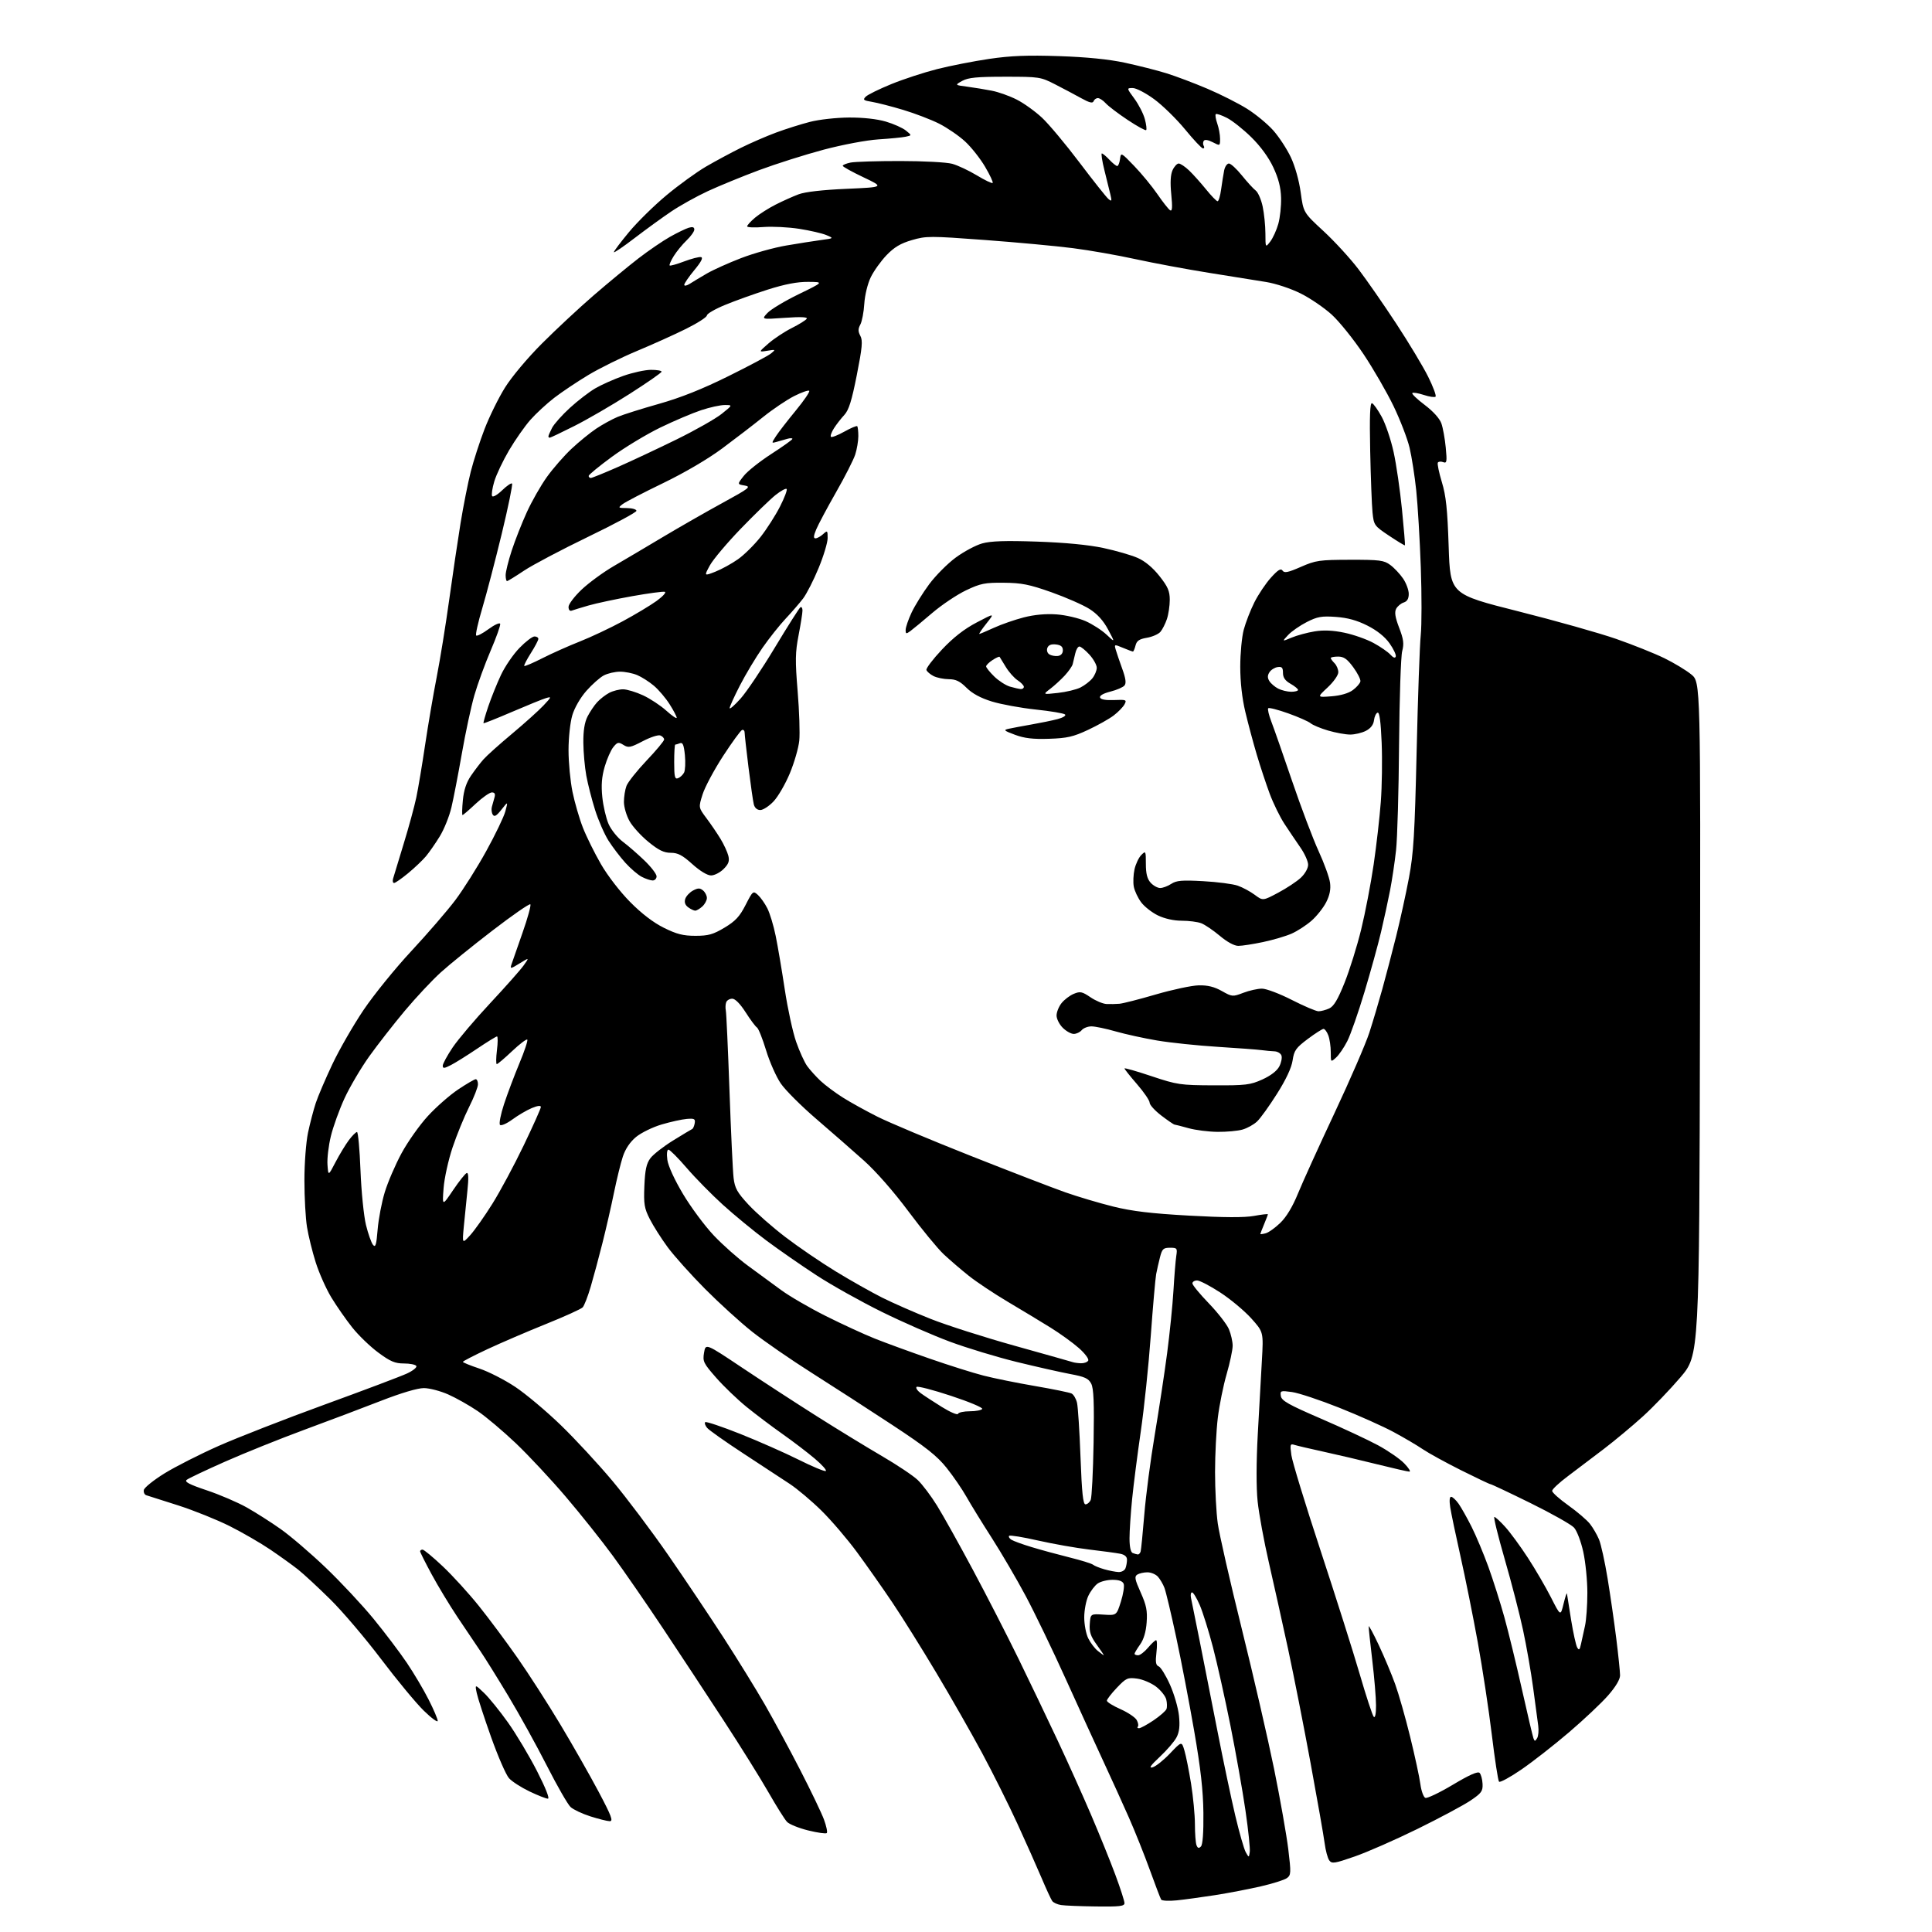 <?xml version="1.0" encoding="UTF-8" standalone="no"?>
<svg 
  version="1.1" 
  xmlns="http://www.w3.org/2000/svg" 
  xmlns:xlink="http://www.w3.org/1999/xlink" 
  xmlns:svg="http://www.w3.org/2000/svg"
  xmlns:rdf="http://www.w3.org/1999/02/22-rdf-syntax-ns#"
  xmlns:cc="http://creativecommons.org/ns#"
  xmlns:dc="http://purl.org/dc/elements/1.1/"
  viewBox="0 0 768 768"
  width="768"
  height="768"
>
<style>svg {background-color: white; }</style>"
<path stroke="none" fill="black" fill-rule="evenodd" d="M435.75,757.85C429.56,757.77 423.30,757.52 421.82,757.29C420.35,757.07 418.76,756.35 418.28,755.69C417.80,755.04 415.89,750.90 414.03,746.50C412.17,742.10 407.82,732.34 404.37,724.82C400.91,717.30 394.62,704.70 390.38,696.82C386.14,688.94 377.97,674.62 372.22,665.00C366.48,655.38 358.60,642.77 354.71,637.00C350.83,631.23 344.50,622.23 340.65,617.00C336.80,611.77 330.45,604.35 326.54,600.50C322.63,596.65 316.97,591.88 313.96,589.89C310.96,587.91 302.64,582.45 295.47,577.76C288.30,573.07 281.82,568.49 281.08,567.59C280.33,566.69 279.99,565.67 280.33,565.33C280.67,564.99 286.93,567.09 294.23,569.99C301.53,572.90 311.93,577.49 317.34,580.19C322.75,582.90 327.65,584.95 328.23,584.76C328.82,584.56 326.86,582.35 323.90,579.84C320.93,577.33 315.12,572.90 311.00,570.00C306.88,567.10 300.50,562.29 296.83,559.32C293.16,556.34 287.70,551.11 284.70,547.68C279.63,541.91 279.28,541.20 279.87,537.72C280.50,533.98 280.50,533.98 295.00,543.67C302.98,549.00 316.25,557.63 324.50,562.85C332.75,568.08 344.45,575.23 350.50,578.76C356.55,582.29 363.00,586.59 364.82,588.34C366.65,590.08 370.10,594.65 372.48,598.50C374.87,602.35 381.28,613.83 386.72,624.00C392.17,634.17 400.36,650.15 404.93,659.50C409.49,668.85 416.50,683.48 420.49,692.00C424.49,700.52 430.46,713.80 433.75,721.50C437.05,729.20 441.38,739.90 443.37,745.27C445.37,750.65 447.00,755.71 447.00,756.52C447.00,757.75 445.07,757.97 435.75,757.85zM467.81,755.42C464.68,755.74 461.87,755.60 461.57,755.11C461.27,754.63 459.25,749.34 457.09,743.36C454.93,737.39 451.18,728.00 448.75,722.50C446.32,717.00 441.83,707.10 438.76,700.50C435.69,693.90 428.90,679.05 423.68,667.50C418.46,655.95 411.27,641.04 407.70,634.36C404.14,627.69 398.08,617.34 394.25,611.36C390.41,605.39 385.88,598.02 384.18,595.00C382.48,591.98 378.93,586.80 376.29,583.50C372.49,578.74 368.05,575.23 354.79,566.50C345.60,560.45 331.20,551.14 322.79,545.81C314.38,540.49 303.68,533.10 299.00,529.39C294.32,525.69 285.90,518.02 280.27,512.36C274.64,506.69 267.96,499.23 265.41,495.78C262.87,492.33 259.67,487.29 258.30,484.59C256.12,480.30 255.85,478.65 256.15,471.42C256.42,465.02 256.96,462.53 258.54,460.41C259.66,458.91 263.71,455.75 267.54,453.38C271.37,451.02 274.80,448.96 275.16,448.80C275.52,448.63 275.97,447.60 276.16,446.50C276.45,444.77 276.02,444.54 273.00,444.79C271.07,444.95 266.57,445.95 263.00,447.00C259.43,448.06 254.85,450.30 252.83,451.97C250.45,453.95 248.60,456.69 247.59,459.76C246.73,462.37 245.15,468.84 244.06,474.14C242.98,479.44 240.92,488.44 239.48,494.14C238.05,499.84 235.94,507.65 234.81,511.50C233.68,515.35 232.24,519.04 231.63,519.69C231.01,520.35 224.43,523.34 217.00,526.33C209.57,529.32 199.11,533.82 193.75,536.32C188.39,538.83 184.00,541.10 184.00,541.36C184.00,541.62 186.96,542.82 190.58,544.03C194.19,545.23 200.61,548.51 204.83,551.32C209.05,554.13 217.17,560.95 222.88,566.47C228.59,571.98 237.86,582.01 243.50,588.74C249.13,595.47 259.11,608.74 265.68,618.24C272.25,627.73 282.13,642.48 287.64,651.00C293.15,659.52 300.51,671.45 303.99,677.50C307.47,683.55 313.80,695.25 318.04,703.50C322.29,711.75 326.56,720.65 327.53,723.27C328.50,725.90 329.01,728.33 328.66,728.67C328.32,729.01 324.99,728.55 321.28,727.63C317.56,726.71 313.77,725.18 312.86,724.23C311.95,723.28 308.63,718.00 305.49,712.50C302.35,707.00 294.35,694.17 287.71,684.00C281.08,673.83 270.26,657.40 263.67,647.50C257.08,637.60 248.07,624.55 243.64,618.50C239.21,612.45 230.77,601.85 224.88,594.95C219.00,588.04 210.07,578.49 205.05,573.71C200.02,568.93 193.20,563.17 189.88,560.92C186.56,558.67 181.30,555.70 178.18,554.32C175.07,552.94 170.71,551.80 168.51,551.79C166.03,551.78 159.54,553.70 151.50,556.83C144.35,559.62 130.62,564.80 121.00,568.35C111.38,571.90 97.20,577.60 89.50,581.01C81.80,584.42 74.92,587.68 74.21,588.26C73.24,589.05 75.28,590.11 82.21,592.43C87.32,594.14 94.42,597.19 98.00,599.19C101.58,601.20 107.67,605.07 111.53,607.80C115.40,610.52 123.45,617.41 129.43,623.12C135.40,628.82 143.97,637.99 148.48,643.49C152.99,649.00 158.95,656.88 161.73,661.00C164.51,665.12 168.41,671.70 170.39,675.62C172.38,679.53 174.00,683.34 174.00,684.08C174.00,684.82 171.48,682.97 168.41,679.97C165.34,676.96 157.72,667.75 151.48,659.50C145.24,651.25 136.17,640.58 131.32,635.80C126.47,631.01 120.70,625.67 118.50,623.93C116.30,622.19 111.34,618.63 107.48,616.01C103.63,613.40 96.36,609.19 91.34,606.67C86.32,604.15 77.10,600.44 70.86,598.43C64.61,596.43 58.90,594.61 58.18,594.39C57.45,594.18 57.00,593.23 57.18,592.29C57.37,591.34 61.05,588.38 65.38,585.70C69.70,583.03 79.37,578.12 86.87,574.79C94.37,571.47 113.32,564.07 129.00,558.36C144.68,552.65 159.44,547.08 161.80,545.98C164.17,544.88 165.83,543.53 165.49,542.99C165.16,542.44 162.93,542.00 160.55,542.00C157.01,542.00 155.15,541.21 150.36,537.66C147.14,535.28 142.47,530.78 140.00,527.66C137.53,524.55 133.80,519.20 131.72,515.77C129.64,512.35 126.84,506.06 125.50,501.81C124.15,497.55 122.60,491.24 122.04,487.79C121.47,484.33 121.01,476.02 121.01,469.32C121.00,462.50 121.64,454.11 122.44,450.26C123.24,446.49 124.63,441.17 125.53,438.45C126.43,435.73 129.41,428.77 132.14,423.00C134.87,417.23 140.44,407.55 144.51,401.50C148.59,395.45 157.16,384.88 163.57,378.00C169.97,371.12 177.81,362.04 180.99,357.82C184.17,353.59 189.71,344.82 193.29,338.32C196.88,331.82 200.30,324.70 200.89,322.50C201.96,318.50 201.96,318.50 199.34,321.83C197.36,324.35 196.52,324.84 195.88,323.83C195.42,323.10 195.26,321.71 195.52,320.75C195.79,319.79 196.26,318.10 196.57,317.00C196.97,315.59 196.66,315.00 195.52,315.00C194.64,315.00 191.75,317.03 189.10,319.50C186.46,321.98 184.10,324.00 183.86,324.00C183.62,324.00 183.68,321.36 183.99,318.14C184.37,314.12 185.38,311.06 187.20,308.39C188.66,306.25 190.90,303.31 192.18,301.87C193.45,300.42 198.55,295.85 203.50,291.72C208.45,287.58 214.07,282.53 216.00,280.49C219.28,277.01 219.34,276.82 217.00,277.52C215.62,277.93 209.55,280.40 203.50,283.00C197.45,285.60 192.37,287.62 192.21,287.49C192.05,287.36 192.89,284.38 194.08,280.87C195.26,277.37 197.54,271.72 199.13,268.33C200.73,264.93 204.03,260.09 206.48,257.58C208.92,255.06 211.62,253.00 212.46,253.00C213.31,253.00 214.00,253.43 214.00,253.97C214.00,254.50 212.66,257.05 211.01,259.64C209.37,262.24 208.19,264.53 208.40,264.73C208.61,264.94 211.87,263.55 215.64,261.63C219.41,259.72 226.10,256.73 230.50,255.00C234.90,253.26 242.56,249.65 247.53,246.97C252.50,244.29 258.56,240.65 261.01,238.88C263.46,237.10 264.94,235.48 264.29,235.26C263.65,235.05 257.81,235.83 251.31,236.99C244.82,238.15 237.03,239.81 234.00,240.68C230.97,241.56 227.94,242.48 227.25,242.74C226.51,243.02 226.00,242.41 226.00,241.25C226.00,240.17 228.36,237.06 231.25,234.33C234.14,231.61 239.88,227.41 244.00,225.02C248.12,222.62 256.90,217.43 263.50,213.48C270.10,209.54 280.78,203.43 287.22,199.91C297.92,194.06 298.69,193.46 295.99,193.00C293.04,192.50 293.04,192.50 295.66,189.17C297.10,187.33 302.04,183.41 306.64,180.44C311.24,177.47 315.00,174.78 315.00,174.46C315.00,174.13 314.10,174.12 313.00,174.43C311.90,174.74 310.01,175.28 308.80,175.63C306.60,176.26 306.60,176.26 308.46,173.38C309.49,171.80 313.02,167.23 316.31,163.23C319.60,159.24 322.02,155.69 321.68,155.35C321.34,155.01 318.65,155.95 315.70,157.44C312.76,158.93 307.23,162.65 303.42,165.71C299.62,168.77 292.28,174.40 287.13,178.23C281.42,182.47 272.24,187.86 263.63,192.03C255.86,195.78 248.60,199.55 247.50,200.40C245.59,201.87 245.67,201.94 249.25,201.97C251.31,201.99 253.00,202.48 253.00,203.06C253.00,203.64 244.34,208.30 233.75,213.41C223.16,218.53 211.71,224.57 208.30,226.85C204.89,229.13 201.85,231.00 201.55,231.00C201.25,231.00 201.00,229.93 201.00,228.63C201.00,227.32 202.08,222.94 203.41,218.88C204.74,214.82 207.43,207.96 209.41,203.63C211.38,199.30 214.97,193.00 217.38,189.63C219.79,186.26 224.18,181.23 227.13,178.45C230.08,175.68 234.53,172.05 237.00,170.40C239.47,168.75 243.30,166.65 245.50,165.73C247.70,164.80 255.12,162.46 262.00,160.52C270.60,158.09 279.18,154.67 289.50,149.56C297.75,145.48 305.40,141.41 306.50,140.50C308.42,138.92 308.37,138.88 305.00,139.43C301.50,140.00 301.50,140.00 305.50,136.51C307.70,134.60 311.87,131.84 314.77,130.39C317.67,128.93 320.33,127.28 320.68,126.71C321.11,126.01 318.32,125.89 311.98,126.34C302.65,127.00 302.65,127.00 305.07,124.41C306.41,122.98 312.00,119.62 317.50,116.95C327.50,112.09 327.50,112.09 321.26,112.05C316.95,112.01 312.02,112.96 305.26,115.10C299.89,116.81 292.24,119.55 288.25,121.20C284.26,122.84 281.00,124.73 281.00,125.39C281.00,126.05 277.29,128.44 272.75,130.70C268.21,132.96 259.44,136.91 253.26,139.49C247.08,142.07 238.35,146.38 233.86,149.08C229.37,151.78 223.26,155.87 220.28,158.17C217.30,160.47 213.04,164.41 210.82,166.92C208.60,169.44 204.79,174.88 202.36,179.00C199.94,183.12 197.29,188.69 196.49,191.37C195.69,194.05 195.30,196.68 195.63,197.21C195.96,197.74 197.74,196.70 199.60,194.91C201.45,193.11 203.23,191.90 203.55,192.22C203.87,192.54 202.03,201.51 199.46,212.15C196.88,222.79 193.40,236.11 191.72,241.75C190.04,247.39 188.94,252.28 189.29,252.62C189.63,252.96 191.84,251.82 194.19,250.09C196.55,248.36 198.63,247.40 198.83,247.98C199.02,248.55 197.31,253.34 195.04,258.64C192.77,263.93 189.86,271.91 188.57,276.38C187.28,280.85 185.04,291.25 183.60,299.50C182.15,307.75 180.29,317.40 179.45,320.94C178.62,324.49 176.54,329.66 174.83,332.44C173.13,335.22 170.65,338.79 169.33,340.37C168.01,341.95 164.81,344.99 162.23,347.12C159.65,349.25 157.14,351.00 156.65,351.00C156.16,351.00 155.99,350.21 156.26,349.25C156.54,348.29 158.42,342.10 160.44,335.50C162.47,328.90 164.74,320.57 165.49,317.00C166.24,313.43 167.82,303.99 169.00,296.04C170.19,288.08 172.26,275.94 173.61,269.06C174.95,262.18 177.18,248.43 178.55,238.52C179.92,228.61 181.96,214.88 183.07,208.00C184.19,201.12 186.02,191.90 187.13,187.50C188.25,183.10 190.73,175.45 192.64,170.50C194.55,165.55 198.19,158.15 200.74,154.07C203.38,149.83 209.69,142.30 215.44,136.55C220.97,131.01 230.22,122.39 236.00,117.40C241.78,112.41 249.78,105.81 253.78,102.72C257.79,99.63 263.41,95.79 266.28,94.17C269.15,92.55 272.51,90.92 273.75,90.54C275.32,90.07 276.00,90.28 276.00,91.25C276.00,92.00 274.62,93.95 272.93,95.56C271.24,97.18 268.94,99.99 267.82,101.80C266.69,103.62 265.96,105.30 266.20,105.53C266.43,105.76 269.02,105.04 271.94,103.93C274.87,102.82 277.90,102.04 278.66,102.20C279.60,102.40 278.76,104.06 276.02,107.36C273.81,110.03 272.00,112.67 272.00,113.22C272.00,113.78 273.01,113.58 274.25,112.78C275.49,111.98 278.52,110.16 281.00,108.72C283.48,107.28 289.59,104.53 294.58,102.61C299.58,100.68 307.68,98.42 312.58,97.59C317.49,96.75 323.75,95.77 326.50,95.40C331.50,94.73 331.50,94.73 328.50,93.46C326.85,92.75 321.98,91.63 317.69,90.96C313.39,90.29 306.98,89.97 303.44,90.25C299.90,90.54 297.00,90.41 297.00,89.97C297.00,89.54 298.41,87.99 300.14,86.53C301.87,85.08 305.55,82.74 308.32,81.34C311.09,79.93 315.19,78.09 317.43,77.25C320.02,76.27 326.95,75.48 336.50,75.06C351.50,74.40 351.50,74.40 343.25,70.48C338.71,68.33 335.00,66.27 335.00,65.91C335.00,65.55 336.41,64.97 338.13,64.62C339.84,64.28 348.73,64.00 357.88,64.01C367.02,64.01 376.30,64.50 378.50,65.11C380.70,65.71 385.11,67.78 388.31,69.71C391.50,71.64 394.33,73.00 394.60,72.73C394.87,72.47 393.52,69.57 391.60,66.31C389.68,63.04 386.10,58.51 383.64,56.24C381.18,53.97 376.54,50.79 373.33,49.16C370.11,47.54 363.66,45.07 358.99,43.67C354.32,42.27 348.75,40.84 346.61,40.49C343.23,39.94 342.91,39.67 344.14,38.43C344.93,37.64 349.51,35.39 354.32,33.43C359.12,31.47 367.31,28.79 372.51,27.47C377.71,26.15 387.03,24.33 393.23,23.41C401.82,22.15 408.43,21.89 421.00,22.31C431.96,22.68 440.74,23.56 447.14,24.93C452.43,26.07 459.85,27.94 463.61,29.11C467.37,30.27 474.73,33.05 479.97,35.28C485.21,37.51 492.31,41.10 495.74,43.25C499.17,45.40 503.84,49.26 506.13,51.83C508.41,54.40 511.56,59.20 513.12,62.50C514.80,66.05 516.40,71.76 517.05,76.50C518.14,84.50 518.14,84.50 526.13,91.88C530.52,95.94 536.77,102.76 540.02,107.03C543.27,111.30 550.03,121.03 555.03,128.65C560.03,136.27 565.74,145.77 567.72,149.76C569.70,153.75 571.02,157.31 570.66,157.67C570.30,158.03 568.21,157.73 566.00,157.00C563.79,156.27 561.73,155.93 561.42,156.25C561.10,156.56 563.32,158.69 566.35,160.97C569.70,163.50 572.29,166.37 572.97,168.31C573.59,170.07 574.37,174.39 574.71,177.92C575.25,183.58 575.13,184.26 573.69,183.71C572.80,183.37 571.84,183.45 571.56,183.90C571.29,184.35 572.00,187.82 573.15,191.61C574.82,197.08 575.38,202.39 575.87,217.35C576.50,236.19 576.50,236.19 603.50,243.00C618.35,246.74 635.89,251.69 642.49,253.99C649.08,256.29 657.66,259.72 661.56,261.62C665.45,263.52 670.30,266.45 672.33,268.12C676.02,271.16 676.02,271.16 675.76,404.91C675.50,538.67 675.50,538.67 668.03,547.47C663.92,552.30 657.17,559.33 653.03,563.08C648.89,566.84 641.90,572.66 637.50,576.02C633.10,579.39 626.69,584.24 623.25,586.81C619.81,589.38 617.00,592.00 617.00,592.65C617.00,593.30 619.89,595.89 623.43,598.41C626.96,600.93 630.82,604.23 632.02,605.75C633.21,607.26 634.83,610.05 635.63,611.95C636.42,613.85 637.96,620.83 639.04,627.45C640.13,634.08 641.69,644.89 642.51,651.47C643.33,658.05 644.00,664.59 644.00,665.99C644.00,667.60 642.25,670.53 639.25,673.96C636.64,676.95 629.64,683.55 623.70,688.62C617.76,693.70 609.23,700.36 604.75,703.43C600.27,706.50 596.28,708.67 595.89,708.25C595.50,707.84 594.21,699.40 593.01,689.50C591.81,679.60 589.30,663.08 587.43,652.80C585.56,642.51 582.49,627.21 580.60,618.80C578.71,610.38 576.87,601.59 576.50,599.25C576.08,596.59 576.21,595.00 576.84,595.00C577.40,595.00 578.74,596.24 579.81,597.75C580.87,599.26 583.21,603.40 584.99,606.95C586.77,610.50 589.77,617.66 591.66,622.86C593.54,628.06 596.40,637.08 598.02,642.91C599.63,648.73 602.77,661.60 604.98,671.50C607.20,681.40 609.26,690.16 609.56,690.97C610.04,692.27 610.22,692.27 611.02,690.97C611.53,690.16 611.73,687.92 611.47,686.00C611.22,684.08 610.31,677.33 609.46,671.00C608.61,664.67 606.80,654.33 605.44,648.00C604.09,641.67 600.80,628.96 598.13,619.75C595.47,610.54 593.62,603.00 594.03,603.00C594.43,603.00 596.39,604.79 598.37,606.99C600.35,609.18 604.39,614.69 607.35,619.24C610.31,623.78 614.44,630.88 616.54,635.00C620.34,642.50 620.34,642.50 621.55,637.50C622.22,634.75 622.82,632.95 622.89,633.50C622.95,634.05 623.69,638.72 624.53,643.89C625.37,649.05 626.46,653.99 626.95,654.87C627.67,656.16 627.97,655.89 628.48,653.49C628.83,651.84 629.54,648.61 630.06,646.31C630.58,644.00 631.00,638.09 631.00,633.18C631.00,628.27 630.27,620.93 629.37,616.87C628.47,612.77 626.84,608.50 625.71,607.26C624.58,606.02 616.80,601.64 608.42,597.51C600.03,593.38 592.88,590.00 592.53,590.00C592.18,590.00 586.89,587.49 580.77,584.43C574.66,581.37 567.82,577.61 565.58,576.09C563.34,574.56 558.12,571.49 554.00,569.27C549.88,567.04 540.17,562.70 532.44,559.62C524.70,556.54 516.22,553.72 513.60,553.36C509.06,552.74 508.84,552.81 509.16,554.95C509.44,556.81 512.19,558.36 525.00,563.89C533.52,567.57 543.77,572.35 547.77,574.51C551.76,576.67 556.46,579.91 558.21,581.72C559.96,583.52 560.89,585.00 560.27,585.00C559.65,585.00 553.82,583.67 547.32,582.05C540.82,580.43 531.23,578.18 526.02,577.05C520.80,575.91 515.67,574.71 514.62,574.38C512.85,573.82 512.75,574.15 513.34,578.43C513.69,581.00 518.90,598.04 524.92,616.30C530.93,634.56 537.95,656.70 540.51,665.50C543.07,674.30 545.58,681.93 546.08,682.45C546.64,683.03 547.00,681.28 546.99,677.95C546.99,674.95 546.32,666.88 545.50,660.00C544.68,653.12 544.04,647.05 544.07,646.50C544.09,645.95 545.90,649.30 548.08,653.94C550.26,658.57 553.19,665.55 554.59,669.44C556.00,673.32 558.68,682.74 560.55,690.37C562.43,698.01 564.26,706.48 564.62,709.21C564.98,711.94 565.88,714.40 566.60,714.68C567.33,714.96 572.25,712.61 577.53,709.46C584.09,705.54 587.45,704.05 588.15,704.75C588.72,705.32 589.25,707.27 589.34,709.10C589.48,712.03 588.92,712.80 584.50,715.78C581.75,717.63 572.30,722.68 563.50,727.01C554.70,731.33 543.46,736.27 538.52,737.98C530.51,740.77 529.43,740.94 528.40,739.53C527.77,738.67 526.94,735.61 526.57,732.73C526.19,729.85 523.69,715.58 521.00,701.00C518.32,686.42 514.28,665.95 512.03,655.50C509.77,645.05 506.33,629.57 504.39,621.11C502.44,612.64 500.44,601.72 499.93,596.85C499.36,591.36 499.38,581.21 499.98,570.24C500.51,560.48 501.25,547.33 501.61,541.00C502.27,529.50 502.27,529.50 497.39,524.07C494.70,521.08 489.18,516.47 485.12,513.82C481.06,511.17 476.90,509.00 475.87,509.00C474.84,509.00 474.00,509.53 474.00,510.17C474.00,510.81 476.93,514.38 480.52,518.09C484.10,521.81 487.70,526.44 488.52,528.39C489.33,530.34 490.00,533.29 490.00,534.95C490.00,536.61 488.92,541.69 487.61,546.23C486.29,550.78 484.72,558.55 484.11,563.50C483.50,568.45 483.00,578.20 483.00,585.18C483.00,592.15 483.48,601.34 484.08,605.59C484.67,609.85 488.96,628.67 493.61,647.42C498.26,666.16 504.04,691.26 506.47,703.18C508.89,715.10 511.42,729.45 512.11,735.07C513.25,744.54 513.21,745.37 511.56,746.58C510.58,747.30 505.89,748.78 501.14,749.87C496.39,750.96 488.23,752.53 483.00,753.35C477.77,754.16 470.94,755.10 467.81,755.42zM496.80,736.19C497.00,734.93 496.23,727.50 495.09,719.69C493.96,711.89 491.27,696.73 489.13,686.00C486.98,675.27 483.85,661.24 482.17,654.81C480.49,648.39 478.13,640.85 476.93,638.06C475.73,635.28 474.35,633.00 473.86,633.00C473.37,633.00 473.18,634.01 473.45,635.25C473.71,636.49 475.28,644.25 476.93,652.50C478.58,660.75 481.77,676.95 484.03,688.50C486.29,700.05 489.45,715.03 491.05,721.78C492.65,728.54 494.52,735.06 495.21,736.28C496.46,738.50 496.46,738.50 496.80,736.19zM477.38,734.01C478.10,733.29 478.45,728.50 478.37,720.69C478.27,711.72 477.30,703.08 474.69,688.00C472.74,676.73 469.52,659.94 467.53,650.71C465.55,641.47 463.46,632.70 462.89,631.21C462.32,629.72 461.15,627.72 460.28,626.75C459.40,625.79 457.52,625.01 456.10,625.02C454.67,625.02 452.86,625.44 452.08,625.93C450.89,626.69 451.11,627.85 453.44,633.04C455.71,638.11 456.15,640.29 455.81,644.94C455.54,648.68 454.65,651.69 453.20,653.72C451.99,655.42 451.00,657.08 451.00,657.40C451.00,657.73 451.63,658.00 452.41,658.00C453.19,658.00 454.96,656.65 456.35,655.00C457.73,653.35 459.19,652.00 459.57,652.00C459.96,652.00 460.02,654.21 459.70,656.91C459.25,660.71 459.45,661.96 460.59,662.40C461.40,662.71 463.42,665.97 465.07,669.65C466.72,673.32 468.33,678.87 468.66,681.98C469.08,686.05 468.82,688.45 467.71,690.59C466.87,692.23 463.87,695.72 461.04,698.36C457.31,701.86 456.54,702.99 458.21,702.52C459.47,702.16 462.58,699.68 465.11,697.01C469.73,692.15 469.73,692.15 470.82,695.83C471.43,697.85 472.61,703.77 473.46,709.00C474.30,714.23 474.99,721.50 475.00,725.17C475.00,728.84 475.28,732.58 475.63,733.49C476.10,734.71 476.56,734.84 477.38,734.01zM242.34,723.95C241.33,723.92 237.88,723.05 234.67,722.03C231.47,721.01 227.94,719.35 226.84,718.35C225.73,717.35 221.51,710.00 217.45,702.02C213.39,694.03 206.48,681.53 202.10,674.24C197.72,666.95 192.67,658.85 190.89,656.24C189.11,653.63 185.06,647.61 181.88,642.85C178.71,638.09 174.06,630.40 171.56,625.77C169.05,621.13 167.00,617.04 167.00,616.67C167.00,616.30 167.44,616.00 167.98,616.00C168.52,616.00 172.15,619.00 176.04,622.68C179.93,626.35 186.39,633.44 190.39,638.43C194.39,643.42 201.28,652.67 205.70,659.00C210.13,665.33 217.80,677.25 222.74,685.50C227.69,693.75 234.53,705.79 237.96,712.25C243.12,721.99 243.86,723.99 242.34,723.95zM217.79,715.00C217.08,715.00 213.80,713.71 210.50,712.13C207.20,710.55 203.53,708.19 202.35,706.88C201.16,705.57 197.95,698.20 195.21,690.50C192.47,682.80 189.91,674.92 189.51,673.00C188.78,669.50 188.78,669.50 192.40,672.95C194.39,674.85 198.68,680.15 201.94,684.73C205.19,689.31 210.38,697.99 213.47,704.03C216.91,710.76 218.58,715.00 217.79,715.00zM452.78,687.00C453.40,687.00 455.98,685.59 458.53,683.88C461.07,682.16 463.40,680.13 463.69,679.37C463.98,678.62 463.94,676.89 463.60,675.54C463.26,674.19 461.43,671.90 459.53,670.45C457.63,669.01 454.25,667.57 452.01,667.27C448.24,666.77 447.66,667.04 443.97,670.91C441.79,673.20 440.00,675.52 440.00,676.05C440.00,676.59 442.44,678.10 445.42,679.42C448.39,680.74 451.30,682.70 451.88,683.78C452.46,684.85 452.65,686.02 452.30,686.37C451.95,686.72 452.17,687.00 452.78,687.00zM438.76,657.98C438.90,657.99 437.64,656.10 435.96,653.79C433.54,650.44 432.97,648.73 433.20,645.54C433.50,641.50 433.50,641.50 438.67,641.84C443.84,642.17 443.84,642.17 445.57,636.69C446.52,633.68 447.02,630.49 446.68,629.61C446.26,628.52 444.83,628.00 442.25,628.00C440.16,628.00 437.50,628.66 436.35,629.47C435.20,630.27 433.53,632.48 432.63,634.37C431.73,636.26 431.00,640.12 431.00,642.95C431.00,645.78 431.72,649.54 432.61,651.30C433.49,653.06 435.18,655.28 436.36,656.23C437.54,657.18 438.62,657.97 438.76,657.98zM444.64,624.91C445.82,624.96 447.06,624.29 447.39,623.42C447.73,622.55 448.00,621.01 448.00,620.00C448.00,618.79 447.06,617.98 445.25,617.63C443.74,617.33 438.23,616.59 433.00,615.97C427.77,615.35 418.61,613.73 412.63,612.38C406.65,611.02 401.49,610.18 401.16,610.51C400.83,610.84 401.22,611.54 402.03,612.06C402.84,612.58 406.46,613.90 410.08,614.99C413.70,616.09 420.45,617.93 425.08,619.08C429.71,620.23 433.95,621.54 434.50,622.00C435.05,622.45 437.07,623.27 439.00,623.82C440.93,624.37 443.46,624.86 444.64,624.91zM452.28,617.92C452.71,617.96 453.22,617.44 453.42,616.75C453.61,616.06 454.28,609.39 454.89,601.92C455.50,594.45 457.36,580.27 459.02,570.42C460.67,560.56 462.89,545.98 463.94,538.00C464.99,530.02 466.13,518.77 466.47,513.00C466.81,507.23 467.31,501.04 467.59,499.25C468.06,496.19 467.91,496.00 465.08,496.00C462.45,496.00 461.96,496.46 461.12,499.75C460.59,501.81 459.91,504.85 459.59,506.50C459.28,508.15 458.31,519.17 457.45,531.00C456.59,542.83 454.80,559.92 453.48,569.00C452.16,578.08 450.61,590.16 450.04,595.86C449.47,601.55 449.00,608.60 449.00,611.52C449.00,614.84 449.47,617.02 450.25,617.34C450.94,617.62 451.85,617.88 452.28,617.92zM431.50,598.00C432.21,598.00 433.14,597.21 433.57,596.25C434.00,595.29 434.52,585.05 434.72,573.50C434.99,557.53 434.76,551.90 433.76,550.00C432.69,547.95 431.21,547.27 425.48,546.21C421.64,545.49 412.07,543.33 404.21,541.41C396.35,539.48 384.43,535.87 377.71,533.38C370.99,530.90 358.75,525.54 350.50,521.47C342.25,517.40 330.60,510.88 324.61,506.98C318.62,503.08 309.62,496.83 304.61,493.10C299.60,489.36 291.83,482.97 287.34,478.90C282.86,474.83 276.38,468.24 272.95,464.25C269.52,460.26 266.26,457.00 265.72,457.00C265.15,457.00 264.96,458.69 265.28,461.06C265.61,463.48 268.13,468.98 271.51,474.64C274.63,479.88 280.12,487.27 283.70,491.07C287.28,494.86 293.43,500.31 297.36,503.18C301.29,506.04 307.20,510.37 310.50,512.81C313.80,515.24 321.80,519.89 328.28,523.14C334.75,526.38 343.53,530.43 347.78,532.12C352.02,533.81 361.80,537.38 369.50,540.05C377.20,542.73 386.88,545.78 391.00,546.83C395.12,547.89 404.35,549.76 411.50,550.98C418.65,552.21 425.16,553.54 425.96,553.94C426.76,554.34 427.73,555.98 428.12,557.58C428.51,559.19 429.14,568.94 429.52,579.25C430.05,593.49 430.53,598.00 431.50,598.00zM380.82,562.03C381.01,561.47 383.13,561.00 385.52,561.00C387.92,561.00 390.14,560.58 390.45,560.07C390.77,559.56 385.19,557.22 378.05,554.87C370.92,552.51 364.75,550.91 364.35,551.32C363.95,551.72 364.67,552.82 365.95,553.77C367.24,554.72 371.03,557.20 374.38,559.28C377.73,561.37 380.63,562.60 380.82,562.03zM429.69,541.92C430.90,541.96 432.19,541.50 432.57,540.89C432.96,540.26 431.35,538.09 428.88,535.89C426.47,533.76 421.35,530.06 417.50,527.68C413.65,525.29 406.03,520.69 400.58,517.46C395.12,514.22 388.14,509.57 385.08,507.13C382.01,504.68 377.54,500.84 375.14,498.59C372.74,496.34 366.42,488.65 361.08,481.49C355.26,473.68 348.21,465.64 343.44,461.37C339.07,457.46 330.59,450.04 324.58,444.88C318.57,439.72 312.18,433.35 310.38,430.71C308.57,428.08 305.94,422.14 304.53,417.51C303.12,412.88 301.49,408.80 300.90,408.44C300.31,408.08 298.28,405.35 296.39,402.39C294.24,399.03 292.24,397.00 291.08,397.00C290.05,397.00 288.97,397.63 288.68,398.40C288.38,399.18 288.31,400.64 288.52,401.65C288.74,402.67 289.39,417.00 289.98,433.50C290.56,450.00 291.30,465.66 291.62,468.30C292.11,472.34 293.05,474.02 297.55,478.88C300.49,482.05 307.08,487.85 312.20,491.75C317.31,495.66 326.30,501.79 332.16,505.37C338.02,508.95 346.35,513.65 350.66,515.82C354.97,517.98 363.68,521.80 370.00,524.30C376.32,526.81 391.40,531.63 403.50,535.00C415.60,538.38 425.95,541.30 426.50,541.49C427.05,541.68 428.49,541.88 429.69,541.92zM150.12,488.76C150.46,484.60 151.73,477.94 152.94,473.96C154.15,469.97 157.15,463.00 159.60,458.47C162.05,453.93 166.76,447.27 170.06,443.67C173.36,440.07 178.80,435.29 182.15,433.06C185.49,430.83 188.63,429.00 189.11,429.00C189.60,429.00 190.00,429.91 190.00,431.02C190.00,432.14 188.41,436.21 186.47,440.06C184.53,443.92 181.57,451.15 179.90,456.13C178.23,461.11 176.62,468.41 176.33,472.34C175.79,479.50 175.79,479.50 180.14,473.05C182.54,469.50 184.97,466.46 185.54,466.29C186.24,466.08 186.33,468.33 185.81,473.24C185.39,477.23 184.75,483.65 184.38,487.50C183.72,494.50 183.72,494.50 186.92,491.00C188.67,489.07 192.65,483.45 195.74,478.50C198.84,473.55 204.44,463.11 208.18,455.31C211.93,447.50 215.00,440.64 215.00,440.05C215.00,439.36 213.69,439.52 211.39,440.48C209.40,441.31 205.94,443.34 203.69,445.00C201.44,446.65 199.22,447.62 198.76,447.16C198.30,446.70 199.02,442.99 200.36,438.91C201.70,434.83 204.45,427.53 206.48,422.67C208.51,417.81 209.91,413.58 209.60,413.26C209.28,412.95 206.57,415.01 203.57,417.84C200.57,420.68 197.84,423.00 197.49,423.00C197.14,423.00 197.17,420.52 197.54,417.50C197.92,414.48 197.93,412.00 197.57,412.00C197.21,412.00 193.67,414.18 189.70,416.85C185.74,419.52 181.04,422.46 179.25,423.38C176.57,424.76 176.00,424.80 176.00,423.64C176.00,422.86 177.78,419.59 179.95,416.36C182.13,413.14 188.84,405.22 194.88,398.76C200.91,392.30 206.88,385.57 208.15,383.79C210.45,380.56 210.45,380.56 206.56,382.96C202.99,385.17 202.72,385.21 203.30,383.43C203.65,382.37 205.63,376.69 207.70,370.82C209.77,364.94 211.17,359.84 210.82,359.48C210.46,359.13 203.72,363.79 195.84,369.85C187.95,375.90 178.68,383.40 175.24,386.52C171.79,389.64 165.33,396.54 160.88,401.85C156.44,407.16 150.08,415.31 146.75,419.96C143.43,424.62 139.02,432.12 136.94,436.62C134.87,441.13 132.43,447.89 131.52,451.66C130.60,455.42 130.00,460.52 130.18,463.00C130.50,467.50 130.50,467.50 133.36,462.00C134.94,458.98 137.32,455.04 138.66,453.25C140.00,451.46 141.46,450.00 141.91,450.00C142.35,450.00 142.98,456.86 143.30,465.25C143.63,473.66 144.61,483.38 145.48,486.94C146.35,490.48 147.61,494.04 148.28,494.85C149.27,496.04 149.62,494.90 150.12,488.76zM503.11,490.26C504.27,489.96 506.90,488.09 508.95,486.10C511.36,483.77 513.83,479.68 515.94,474.50C517.73,470.10 524.27,455.70 530.47,442.50C536.67,429.30 542.90,414.90 544.33,410.50C545.75,406.10 548.07,398.31 549.49,393.18C550.91,388.05 553.38,378.60 554.99,372.18C556.59,365.76 558.88,355.32 560.07,349.00C561.92,339.19 562.37,331.77 563.14,298.50C563.63,277.05 564.36,256.33 564.77,252.46C565.17,248.59 565.18,236.44 564.79,225.46C564.40,214.48 563.58,200.78 562.98,195.00C562.37,189.22 561.18,181.57 560.33,178.00C559.49,174.43 556.63,167.00 553.99,161.50C551.34,156.00 545.96,146.68 542.03,140.79C538.09,134.90 532.42,127.84 529.43,125.11C526.43,122.37 520.87,118.57 517.06,116.67C513.14,114.71 507.19,112.73 503.32,112.10C499.57,111.49 489.30,109.84 480.50,108.44C471.70,107.03 458.65,104.60 451.50,103.04C444.35,101.47 433.10,99.49 426.50,98.65C419.90,97.80 404.15,96.34 391.50,95.40C369.66,93.78 368.20,93.78 362.50,95.44C358.00,96.75 355.48,98.25 352.41,101.44C350.17,103.78 347.34,107.73 346.14,110.21C344.89,112.79 343.79,117.31 343.57,120.75C343.37,124.06 342.66,127.77 342.00,129.01C341.06,130.76 341.06,131.75 342.01,133.52C343.01,135.38 342.75,138.17 340.59,149.11C338.56,159.36 337.42,163.02 335.61,164.97C334.32,166.36 332.46,168.75 331.49,170.28C330.52,171.81 329.99,173.32 330.31,173.65C330.63,173.97 333.01,173.05 335.60,171.60C338.19,170.15 340.51,169.17 340.75,169.42C341.00,169.67 341.20,171.44 341.20,173.37C341.20,175.29 340.64,178.58 339.97,180.68C339.29,182.78 335.86,189.53 332.34,195.68C328.83,201.83 325.29,208.47 324.47,210.43C323.39,213.01 323.30,214.00 324.16,214.00C324.81,214.00 326.17,213.26 327.17,212.35C328.91,210.77 329.00,210.85 329.00,213.90C329.00,215.67 327.39,221.03 325.41,225.81C323.44,230.59 320.67,236.03 319.26,237.89C317.84,239.75 314.73,243.35 312.34,245.89C309.95,248.43 305.79,253.65 303.11,257.50C300.43,261.35 296.38,268.10 294.12,272.50C291.86,276.90 290.02,280.95 290.05,281.50C290.07,282.05 292.03,280.34 294.40,277.69C296.77,275.04 302.91,265.91 308.03,257.39C313.16,248.87 317.73,241.67 318.18,241.39C318.63,241.11 319.00,241.70 319.00,242.69C319.00,243.69 318.30,248.10 317.45,252.50C316.12,259.35 316.07,262.57 317.08,274.83C317.73,282.71 318.02,291.53 317.72,294.44C317.42,297.35 315.73,303.18 313.97,307.41C312.21,311.64 309.31,316.65 307.52,318.55C305.73,320.45 303.35,322.00 302.24,322.00C300.98,322.00 300.01,321.16 299.65,319.75C299.34,318.51 298.39,311.89 297.54,305.03C296.69,298.17 296.00,291.95 296.00,291.20C296.00,290.45 295.54,289.99 294.99,290.17C294.43,290.36 291.04,295.01 287.46,300.50C283.89,306.00 280.21,312.86 279.30,315.75C277.64,320.99 277.64,320.99 280.83,325.25C282.58,327.59 285.11,331.30 286.44,333.50C287.77,335.70 289.16,338.71 289.53,340.20C290.04,342.30 289.63,343.46 287.64,345.45C286.24,346.85 283.99,348.00 282.65,348.00C281.17,348.00 278.25,346.23 275.21,343.50C271.26,339.94 269.46,339.00 266.64,339.00C263.92,339.00 261.82,337.98 257.79,334.69C254.88,332.32 251.49,328.61 250.27,326.44C249.04,324.27 248.03,320.84 248.02,318.82C248.01,316.79 248.47,313.90 249.04,312.39C249.62,310.88 253.22,306.35 257.04,302.32C260.87,298.29 264.00,294.53 264.00,293.97C264.00,293.40 263.32,292.68 262.48,292.36C261.65,292.03 258.50,293.06 255.50,294.64C250.62,297.19 249.79,297.35 247.83,296.12C245.85,294.89 245.43,294.98 243.80,296.99C242.80,298.23 241.26,301.74 240.37,304.79C239.20,308.81 238.94,312.14 239.43,316.89C239.80,320.49 240.93,325.30 241.93,327.58C242.94,329.86 245.49,333.03 247.60,334.61C249.72,336.20 253.59,339.57 256.22,342.11C258.85,344.64 261.00,347.45 261.00,348.36C261.00,349.26 260.30,350.00 259.45,350.00C258.60,350.00 256.65,349.35 255.13,348.56C253.60,347.78 250.66,345.26 248.59,342.97C246.53,340.69 243.51,336.72 241.88,334.16C240.26,331.60 237.86,326.11 236.55,321.96C235.24,317.81 233.67,311.67 233.06,308.31C232.45,304.96 231.92,299.07 231.89,295.23C231.84,290.52 232.38,287.15 233.53,284.87C234.47,283.02 236.19,280.44 237.37,279.15C238.54,277.87 240.72,276.18 242.20,275.40C243.69,274.63 246.16,274.00 247.70,274.01C249.24,274.02 252.81,275.10 255.64,276.41C258.47,277.73 262.63,280.48 264.89,282.52C267.15,284.56 269.00,285.82 269.00,285.31C269.00,284.81 267.73,282.38 266.17,279.93C264.61,277.47 261.80,274.16 259.92,272.58C258.04,270.99 255.05,269.09 253.28,268.35C251.51,267.61 248.45,267.00 246.48,267.00C244.51,267.00 241.62,267.66 240.06,268.47C238.51,269.27 235.38,272.04 233.11,274.61C230.68,277.37 228.38,281.36 227.50,284.33C226.66,287.14 226.00,293.27 226.00,298.22C226.00,303.10 226.71,310.55 227.58,314.79C228.45,319.03 230.31,325.43 231.71,329.00C233.11,332.57 236.34,339.10 238.88,343.50C241.51,348.06 246.51,354.54 250.50,358.57C255.05,363.17 259.74,366.76 263.91,368.82C269.01,371.35 271.57,372.00 276.45,372.00C281.60,372.00 283.47,371.47 288.02,368.75C292.35,366.15 294.03,364.34 296.38,359.74C299.24,354.15 299.38,354.03 301.27,355.74C302.34,356.71 304.03,359.10 305.02,361.05C306.02,363.00 307.52,367.95 308.35,372.05C309.19,376.15 310.81,385.73 311.96,393.34C313.11,400.96 315.14,410.30 316.47,414.11C317.80,417.92 319.78,422.27 320.86,423.77C321.94,425.27 324.33,427.92 326.16,429.65C328.00,431.37 331.98,434.35 335.00,436.26C338.02,438.17 344.24,441.61 348.82,443.91C353.39,446.21 370.04,453.20 385.82,459.45C401.59,465.69 418.55,472.23 423.50,473.97C428.45,475.71 437.00,478.25 442.50,479.62C450.03,481.48 457.49,482.38 472.70,483.23C486.53,484.00 494.65,484.04 498.45,483.35C501.50,482.79 504.00,482.50 504.00,482.70C504.00,482.90 503.32,484.68 502.50,486.65C501.68,488.63 501.00,490.37 501.00,490.53C501.00,490.68 501.95,490.56 503.11,490.26zM484.01,449.93C480.43,449.90 475.25,449.24 472.50,448.48C469.75,447.71 467.23,447.07 466.89,447.04C466.56,447.02 464.20,445.40 461.64,443.45C459.09,441.50 457.00,439.20 457.00,438.34C457.00,437.48 454.75,434.17 452.00,431.00C449.25,427.83 447.00,425.00 447.00,424.72C447.00,424.44 451.84,425.82 457.75,427.80C467.98,431.21 469.18,431.39 482.50,431.44C495.20,431.49 496.99,431.28 501.80,429.11C505.15,427.59 507.63,425.68 508.54,423.92C509.34,422.38 509.72,420.42 509.39,419.56C509.06,418.70 507.82,417.97 506.64,417.92C505.46,417.88 503.15,417.66 501.50,417.44C499.85,417.22 491.98,416.63 484.00,416.13C476.02,415.63 465.23,414.50 460.00,413.62C454.77,412.74 447.35,411.11 443.50,410.01C439.65,408.90 435.32,408.00 433.88,408.00C432.43,408.00 430.68,408.68 430.00,409.50C429.32,410.32 427.89,411.00 426.83,411.00C425.77,411.00 423.80,409.90 422.45,408.55C421.10,407.20 420.00,405.01 420.00,403.68C420.00,402.35 420.88,400.14 421.97,398.77C423.05,397.40 425.24,395.73 426.83,395.07C429.39,394.01 430.16,394.17 433.50,396.44C435.58,397.85 438.45,399.05 439.89,399.11C441.33,399.17 443.62,399.13 445.00,399.01C446.38,398.90 452.90,397.23 459.50,395.30C466.10,393.38 473.75,391.75 476.50,391.69C480.06,391.61 482.71,392.26 485.70,393.95C489.79,396.25 490.01,396.27 494.23,394.66C496.62,393.74 499.95,393.00 501.65,393.00C503.35,393.00 508.70,395.02 513.55,397.50C518.41,399.98 523.17,402.00 524.14,402.00C525.11,402.00 527.02,401.49 528.37,400.88C530.20,400.04 531.79,397.39 534.49,390.63C536.50,385.61 539.47,376.10 541.08,369.50C542.70,362.90 544.93,351.27 546.05,343.65C547.16,336.04 548.45,324.79 548.90,318.65C549.36,312.52 549.51,301.97 549.23,295.21C548.88,286.85 548.37,283.04 547.61,283.29C547.00,283.49 546.36,284.86 546.18,286.34C545.97,288.10 544.87,289.53 542.98,290.51C541.40,291.33 538.58,292.00 536.73,292.00C534.88,292.00 530.92,291.28 527.93,290.40C524.94,289.52 521.83,288.22 521.00,287.51C520.17,286.80 516.18,285.04 512.11,283.58C508.05,282.13 504.46,281.21 504.14,281.53C503.82,281.85 504.37,284.22 505.36,286.81C506.36,289.39 510.08,300.05 513.64,310.50C517.20,320.95 521.93,333.47 524.16,338.32C526.39,343.17 528.44,348.83 528.71,350.90C529.06,353.51 528.59,355.88 527.17,358.67C526.04,360.88 523.43,364.17 521.36,365.99C519.29,367.80 515.73,370.12 513.44,371.13C511.16,372.14 506.04,373.65 502.08,374.48C498.11,375.32 493.69,376.00 492.25,376.00C490.65,376.00 487.78,374.44 484.89,372.00C482.28,369.81 478.96,367.56 477.51,367.00C476.06,366.45 472.57,366.00 469.75,366.00C466.59,366.00 462.97,365.19 460.29,363.90C457.90,362.74 454.89,360.38 453.61,358.65C452.32,356.92 451.01,354.12 450.70,352.44C450.38,350.76 450.52,347.65 450.99,345.54C451.47,343.43 452.68,340.88 453.68,339.88C455.44,338.12 455.50,338.23 455.50,343.42C455.50,347.30 456.03,349.38 457.40,350.90C458.45,352.05 460.16,353.00 461.19,353.00C462.22,353.00 464.20,352.26 465.58,351.36C467.65,350.00 469.85,349.81 478.29,350.28C483.91,350.59 490.07,351.39 492.00,352.06C493.93,352.73 496.97,354.36 498.76,355.69C502.01,358.11 502.01,358.11 508.11,354.86C511.46,353.08 515.51,350.40 517.10,348.91C518.77,347.34 520.00,345.16 520.00,343.75C520.00,342.40 518.62,339.32 516.93,336.90C515.25,334.48 512.40,330.25 510.59,327.50C508.79,324.75 506.15,319.35 504.72,315.50C503.29,311.65 500.98,304.68 499.59,300.00C498.20,295.32 496.15,287.68 495.04,283.00C493.74,277.56 493.02,271.09 493.02,265.00C493.02,259.77 493.65,253.16 494.41,250.31C495.17,247.46 497.07,242.56 498.64,239.43C500.21,236.30 503.17,231.89 505.22,229.62C508.04,226.50 509.16,225.82 509.83,226.82C510.53,227.88 511.99,227.59 517.10,225.35C523.03,222.75 524.46,222.55 536.67,222.52C548.50,222.50 550.14,222.71 552.67,224.59C554.23,225.74 556.51,228.17 557.75,229.99C558.99,231.81 560.00,234.55 560.00,236.08C560.00,237.99 559.37,239.07 558.00,239.50C556.90,239.85 555.55,240.97 555.00,241.99C554.28,243.35 554.59,245.37 556.18,249.53C557.95,254.13 558.17,255.90 557.39,258.85C556.86,260.86 556.30,277.57 556.15,296.00C556.01,314.43 555.47,333.32 554.95,338.00C554.44,342.68 553.36,349.88 552.56,354.00C551.76,358.12 550.15,365.55 548.98,370.50C547.82,375.45 544.85,386.18 542.40,394.34C539.95,402.51 536.88,411.28 535.58,413.84C534.28,416.40 532.27,419.36 531.11,420.40C529.00,422.31 529.00,422.31 529.00,418.22C529.00,415.97 528.56,412.98 528.02,411.57C527.49,410.15 526.63,409.00 526.13,409.00C525.62,409.00 522.79,410.81 519.85,413.01C515.14,416.55 514.42,417.57 513.83,421.53C513.40,424.46 511.23,429.09 507.63,434.79C504.59,439.61 501.03,444.57 499.71,445.80C498.40,447.04 495.79,448.49 493.92,449.02C492.04,449.56 487.59,449.97 484.01,449.93zM276.36,362.00C275.82,362.00 274.57,361.40 273.57,360.67C272.36,359.79 271.97,358.67 272.39,357.33C272.75,356.23 274.14,354.73 275.48,354.01C277.47,352.95 278.22,352.94 279.47,353.97C280.31,354.67 281.00,356.02 281.00,356.97C281.00,357.91 280.18,359.43 279.17,360.35C278.17,361.26 276.90,362.00 276.36,362.00zM269.53,309.35C270.37,309.03 271.44,308.03 271.92,307.13C272.39,306.23 272.54,303.11 272.26,300.19C271.85,296.10 271.40,295.01 270.29,295.44C269.49,295.75 268.65,296.00 268.42,296.00C268.19,296.00 268.00,299.14 268.00,302.97C268.00,308.81 268.25,309.84 269.53,309.35zM417.02,293.68C410.64,293.89 407.24,293.49 403.50,292.10C399.04,290.44 398.77,290.18 401.00,289.69C402.38,289.39 406.43,288.63 410.00,288.00C413.57,287.38 418.24,286.42 420.38,285.86C422.51,285.31 423.86,284.48 423.38,284.02C422.89,283.56 417.64,282.67 411.70,282.05C405.76,281.42 397.91,279.98 394.25,278.85C389.78,277.47 386.48,275.68 384.20,273.40C381.59,270.79 379.96,270.00 377.15,269.99C375.14,269.98 372.41,269.41 371.08,268.74C369.75,268.06 368.48,266.97 368.27,266.33C368.06,265.69 370.84,262.03 374.45,258.20C378.96,253.42 383.27,250.05 388.23,247.45C395.44,243.66 395.44,243.66 392.13,247.83C390.32,250.12 389.04,252.00 389.30,252.00C389.55,252.00 392.18,250.89 395.13,249.54C398.08,248.19 403.42,246.34 406.98,245.42C411.20,244.34 415.75,243.93 420.00,244.23C423.59,244.49 428.77,245.69 431.52,246.90C434.26,248.11 438.03,250.54 439.89,252.30C443.29,255.50 443.29,255.50 440.49,250.25C438.58,246.68 436.22,244.08 433.09,242.08C430.57,240.48 423.77,237.49 418.00,235.44C409.17,232.32 406.14,231.71 399.00,231.65C391.48,231.58 389.75,231.93 384.00,234.67C380.43,236.37 374.40,240.41 370.62,243.63C366.84,246.86 362.90,250.12 361.87,250.87C360.22,252.08 360.00,252.02 360.01,250.37C360.02,249.34 361.08,246.25 362.37,243.50C363.67,240.75 366.81,235.69 369.36,232.25C371.91,228.81 376.65,224.05 379.89,221.66C383.13,219.27 387.88,216.73 390.44,216.02C393.87,215.06 399.64,214.87 412.30,215.30C423.45,215.69 432.71,216.58 438.62,217.84C443.63,218.91 449.77,220.69 452.26,221.79C455.18,223.08 458.26,225.65 460.90,228.99C464.25,233.23 465.00,234.96 465.00,238.44C465.00,240.78 464.49,244.23 463.86,246.10C463.23,247.97 462.07,250.25 461.27,251.18C460.47,252.10 458.06,253.15 455.91,253.52C452.88,254.03 451.86,254.72 451.39,256.59C451.06,257.91 450.59,259.00 450.36,259.00C450.13,259.00 448.35,258.34 446.41,257.53C442.95,256.08 442.89,256.09 443.53,258.28C443.88,259.50 445.04,262.91 446.11,265.86C447.51,269.72 447.76,271.59 447.00,272.50C446.42,273.20 443.90,274.29 441.40,274.92C438.60,275.63 437.02,276.53 437.28,277.28C437.56,278.07 439.55,278.42 442.88,278.28C447.69,278.08 447.97,278.19 447.01,279.99C446.44,281.05 444.51,283.04 442.71,284.41C440.92,285.78 436.32,288.36 432.49,290.15C426.63,292.89 424.19,293.45 417.02,293.68zM529.29,276.79C532.96,276.50 536.07,275.59 537.79,274.31C539.28,273.20 540.63,271.65 540.78,270.88C540.93,270.10 539.65,267.56 537.94,265.24C535.52,261.94 534.18,261.00 531.91,261.00C530.31,261.00 529.00,261.26 529.00,261.57C529.00,261.89 529.67,262.82 530.50,263.64C531.33,264.47 532.00,266.08 532.00,267.23C532.00,268.39 530.12,271.06 527.75,273.27C523.50,277.24 523.50,277.24 529.29,276.79zM420.50,275.45C423.80,275.09 427.85,274.12 429.50,273.29C431.15,272.46 433.28,270.82 434.23,269.64C435.18,268.46 435.97,266.59 435.98,265.47C435.99,264.36 434.68,262.00 433.06,260.22C431.44,258.45 429.65,257.00 429.08,257.00C428.50,257.00 427.76,258.24 427.43,259.75C427.09,261.26 426.63,263.18 426.41,264.02C426.19,264.86 424.77,266.89 423.26,268.53C421.74,270.17 419.15,272.55 417.50,273.81C414.50,276.11 414.50,276.11 420.50,275.45zM513.25,274.99C514.76,274.99 516.00,274.66 515.99,274.25C515.99,273.84 514.64,272.73 512.99,271.80C510.87,270.59 510.00,269.34 510.00,267.48C510.00,265.37 509.58,264.92 507.85,265.18C506.67,265.36 505.21,266.29 504.61,267.25C503.81,268.52 503.81,269.48 504.60,270.75C505.20,271.71 506.78,273.06 508.10,273.74C509.42,274.41 511.74,274.98 513.25,274.99zM405.75,273.91C406.44,273.96 407.00,273.56 407.00,273.02C407.00,272.49 405.88,271.31 404.52,270.42C403.15,269.52 401.05,267.15 399.84,265.15C398.64,263.14 397.52,261.33 397.36,261.11C397.20,260.90 395.92,261.48 394.53,262.39C393.14,263.30 392.00,264.43 392.00,264.90C392.00,265.38 393.45,267.18 395.22,268.91C396.99,270.64 399.80,272.45 401.47,272.94C403.14,273.42 405.06,273.86 405.75,273.91zM554.84,260.97C555.06,260.33 553.94,257.97 552.37,255.74C550.51,253.11 547.42,250.64 543.59,248.70C539.41,246.59 535.72,245.57 531.04,245.23C525.36,244.83 523.70,245.12 519.45,247.28C516.73,248.67 513.39,250.99 512.04,252.44C509.58,255.07 509.58,255.07 513.44,253.46C515.57,252.57 519.67,251.46 522.56,250.99C526.20,250.40 529.84,250.56 534.44,251.52C538.08,252.28 543.29,254.12 546.01,255.60C548.73,257.08 551.74,259.16 552.70,260.22C553.84,261.48 554.59,261.74 554.84,260.97zM420.50,260.76C421.75,260.60 422.50,259.75 422.50,258.50C422.50,257.06 421.73,256.41 419.74,256.18C417.89,255.97 416.78,256.41 416.35,257.53C415.98,258.48 416.31,259.59 417.10,260.11C417.87,260.60 419.40,260.90 420.50,260.76zM284.36,227.26C286.83,226.28 290.88,224.06 293.36,222.31C295.83,220.57 299.89,216.55 302.37,213.40C304.85,210.24 308.32,204.80 310.09,201.31C311.86,197.83 313.04,194.70 312.70,194.37C312.37,194.03 310.38,195.12 308.30,196.77C306.21,198.43 300.00,204.45 294.50,210.14C289.00,215.84 283.46,222.42 282.18,224.76C279.86,229.02 279.86,229.02 284.36,227.26zM558.49,216.77C558.38,216.92 555.56,215.22 552.21,212.98C546.29,209.03 546.12,208.79 545.60,203.71C545.31,200.85 544.89,189.82 544.67,179.21C544.39,165.39 544.60,160.03 545.39,160.28C546.00,160.47 547.75,162.94 549.28,165.75C550.81,168.57 552.93,174.86 553.99,179.73C555.06,184.60 556.55,194.87 557.31,202.54C558.07,210.22 558.60,216.62 558.49,216.77zM234.86,190.00C235.33,190.00 240.16,188.04 245.61,185.64C251.05,183.25 261.57,178.30 269.00,174.66C276.43,171.01 284.48,166.44 286.89,164.51C291.28,161.00 291.28,161.00 288.11,161.00C286.36,161.00 282.14,161.92 278.72,163.06C275.30,164.19 268.00,167.29 262.50,169.95C257.00,172.62 248.34,177.85 243.25,181.58C238.16,185.31 234.00,188.73 234.00,189.18C234.00,189.63 234.38,190.00 234.86,190.00zM218.52,174.00C218.23,174.00 218.00,173.75 218.00,173.45C218.00,173.15 218.65,171.64 219.45,170.10C220.25,168.55 223.44,164.97 226.55,162.13C229.65,159.29 234.18,155.81 236.60,154.39C239.03,152.97 244.05,150.73 247.76,149.42C251.47,148.11 256.41,147.03 258.75,147.02C261.09,147.01 262.99,147.34 262.99,147.75C262.98,148.16 257.23,152.15 250.22,156.62C243.21,161.09 233.32,166.83 228.25,169.37C223.19,171.92 218.81,174.00 218.52,174.00zM252.25,94.65C247.71,98.13 244.01,100.64 244.02,100.24C244.02,99.83 246.73,96.24 250.03,92.26C253.33,88.28 260.05,81.67 264.97,77.58C269.88,73.49 276.96,68.37 280.70,66.19C284.44,64.02 290.65,60.68 294.50,58.77C298.35,56.86 304.65,54.13 308.50,52.70C312.35,51.27 318.43,49.35 322.00,48.44C325.59,47.51 332.53,46.75 337.50,46.72C343.08,46.69 348.64,47.30 352.13,48.33C355.23,49.24 358.83,50.85 360.13,51.91C362.50,53.83 362.50,53.83 360.00,54.35C358.62,54.64 353.74,55.12 349.15,55.41C344.43,55.72 334.98,57.50 327.42,59.50C320.06,61.46 308.51,65.12 301.77,67.63C295.02,70.15 285.85,73.91 281.38,75.98C276.92,78.05 270.39,81.68 266.88,84.04C263.37,86.40 256.79,91.18 252.25,94.65zM504.96,96.01C506.01,94.63 507.45,91.48 508.14,89.01C508.84,86.53 509.34,81.86 509.25,78.64C509.14,74.51 508.23,70.95 506.16,66.53C504.32,62.59 501.08,58.15 497.43,54.56C494.24,51.42 489.87,47.95 487.72,46.86C485.57,45.76 483.57,45.09 483.29,45.38C483.00,45.66 483.27,47.34 483.88,49.10C484.50,50.86 485.00,53.59 485.00,55.17C485.00,58.04 484.99,58.04 482.06,56.53C480.20,55.57 478.89,55.38 478.50,56.00C478.16,56.55 478.16,57.45 478.50,58.00C478.84,58.55 478.71,59.00 478.20,59.00C477.70,59.00 474.50,55.61 471.11,51.47C467.71,47.33 462.19,41.93 458.85,39.47C455.51,37.01 451.67,35.00 450.30,35.00C447.83,35.00 447.83,35.00 450.94,39.23C452.65,41.55 454.52,45.20 455.09,47.33C455.66,49.46 455.90,51.43 455.62,51.71C455.34,52.00 452.03,50.18 448.27,47.68C444.51,45.18 440.59,42.20 439.56,41.07C438.53,39.93 437.12,39.00 436.43,39.00C435.73,39.00 434.96,39.56 434.71,40.25C434.37,41.16 433.04,40.83 429.87,39.07C427.47,37.74 422.80,35.26 419.50,33.57C413.65,30.57 413.16,30.50 399.50,30.50C388.35,30.50 384.89,30.84 382.51,32.15C379.52,33.81 379.52,33.81 384.51,34.46C387.26,34.83 391.65,35.54 394.27,36.06C396.90,36.57 401.34,38.15 404.15,39.58C406.97,41.00 411.49,44.25 414.21,46.79C416.93,49.33 423.65,57.37 429.14,64.64C434.64,71.92 439.81,78.43 440.63,79.11C441.92,80.18 442.03,79.95 441.42,77.42C441.04,75.82 439.96,71.46 439.04,67.75C438.11,64.04 437.65,61.00 438.00,61.00C438.36,61.00 439.71,62.12 441.00,63.50C442.29,64.88 443.69,66.00 444.11,66.00C444.53,66.00 445.03,64.76 445.22,63.25C445.58,60.52 445.61,60.53 450.88,66.00C453.80,69.03 457.94,74.06 460.09,77.19C462.23,80.32 464.51,83.20 465.14,83.59C465.99,84.11 466.11,82.46 465.60,77.30C465.13,72.58 465.30,69.43 466.11,67.65C466.78,66.19 467.88,65.00 468.55,65.00C469.23,65.00 471.09,66.24 472.67,67.75C474.26,69.26 477.28,72.64 479.40,75.25C481.51,77.86 483.59,80.00 484.01,80.00C484.43,80.00 485.07,77.86 485.42,75.25C485.78,72.64 486.32,69.26 486.62,67.75C486.92,66.24 487.77,65.00 488.51,65.00C489.26,65.00 491.58,67.14 493.68,69.75C495.78,72.36 498.25,75.06 499.17,75.75C500.08,76.44 501.32,79.27 501.92,82.05C502.51,84.83 503.01,89.66 503.02,92.80C503.04,98.50 503.04,98.50 504.96,96.01z" />

</svg>